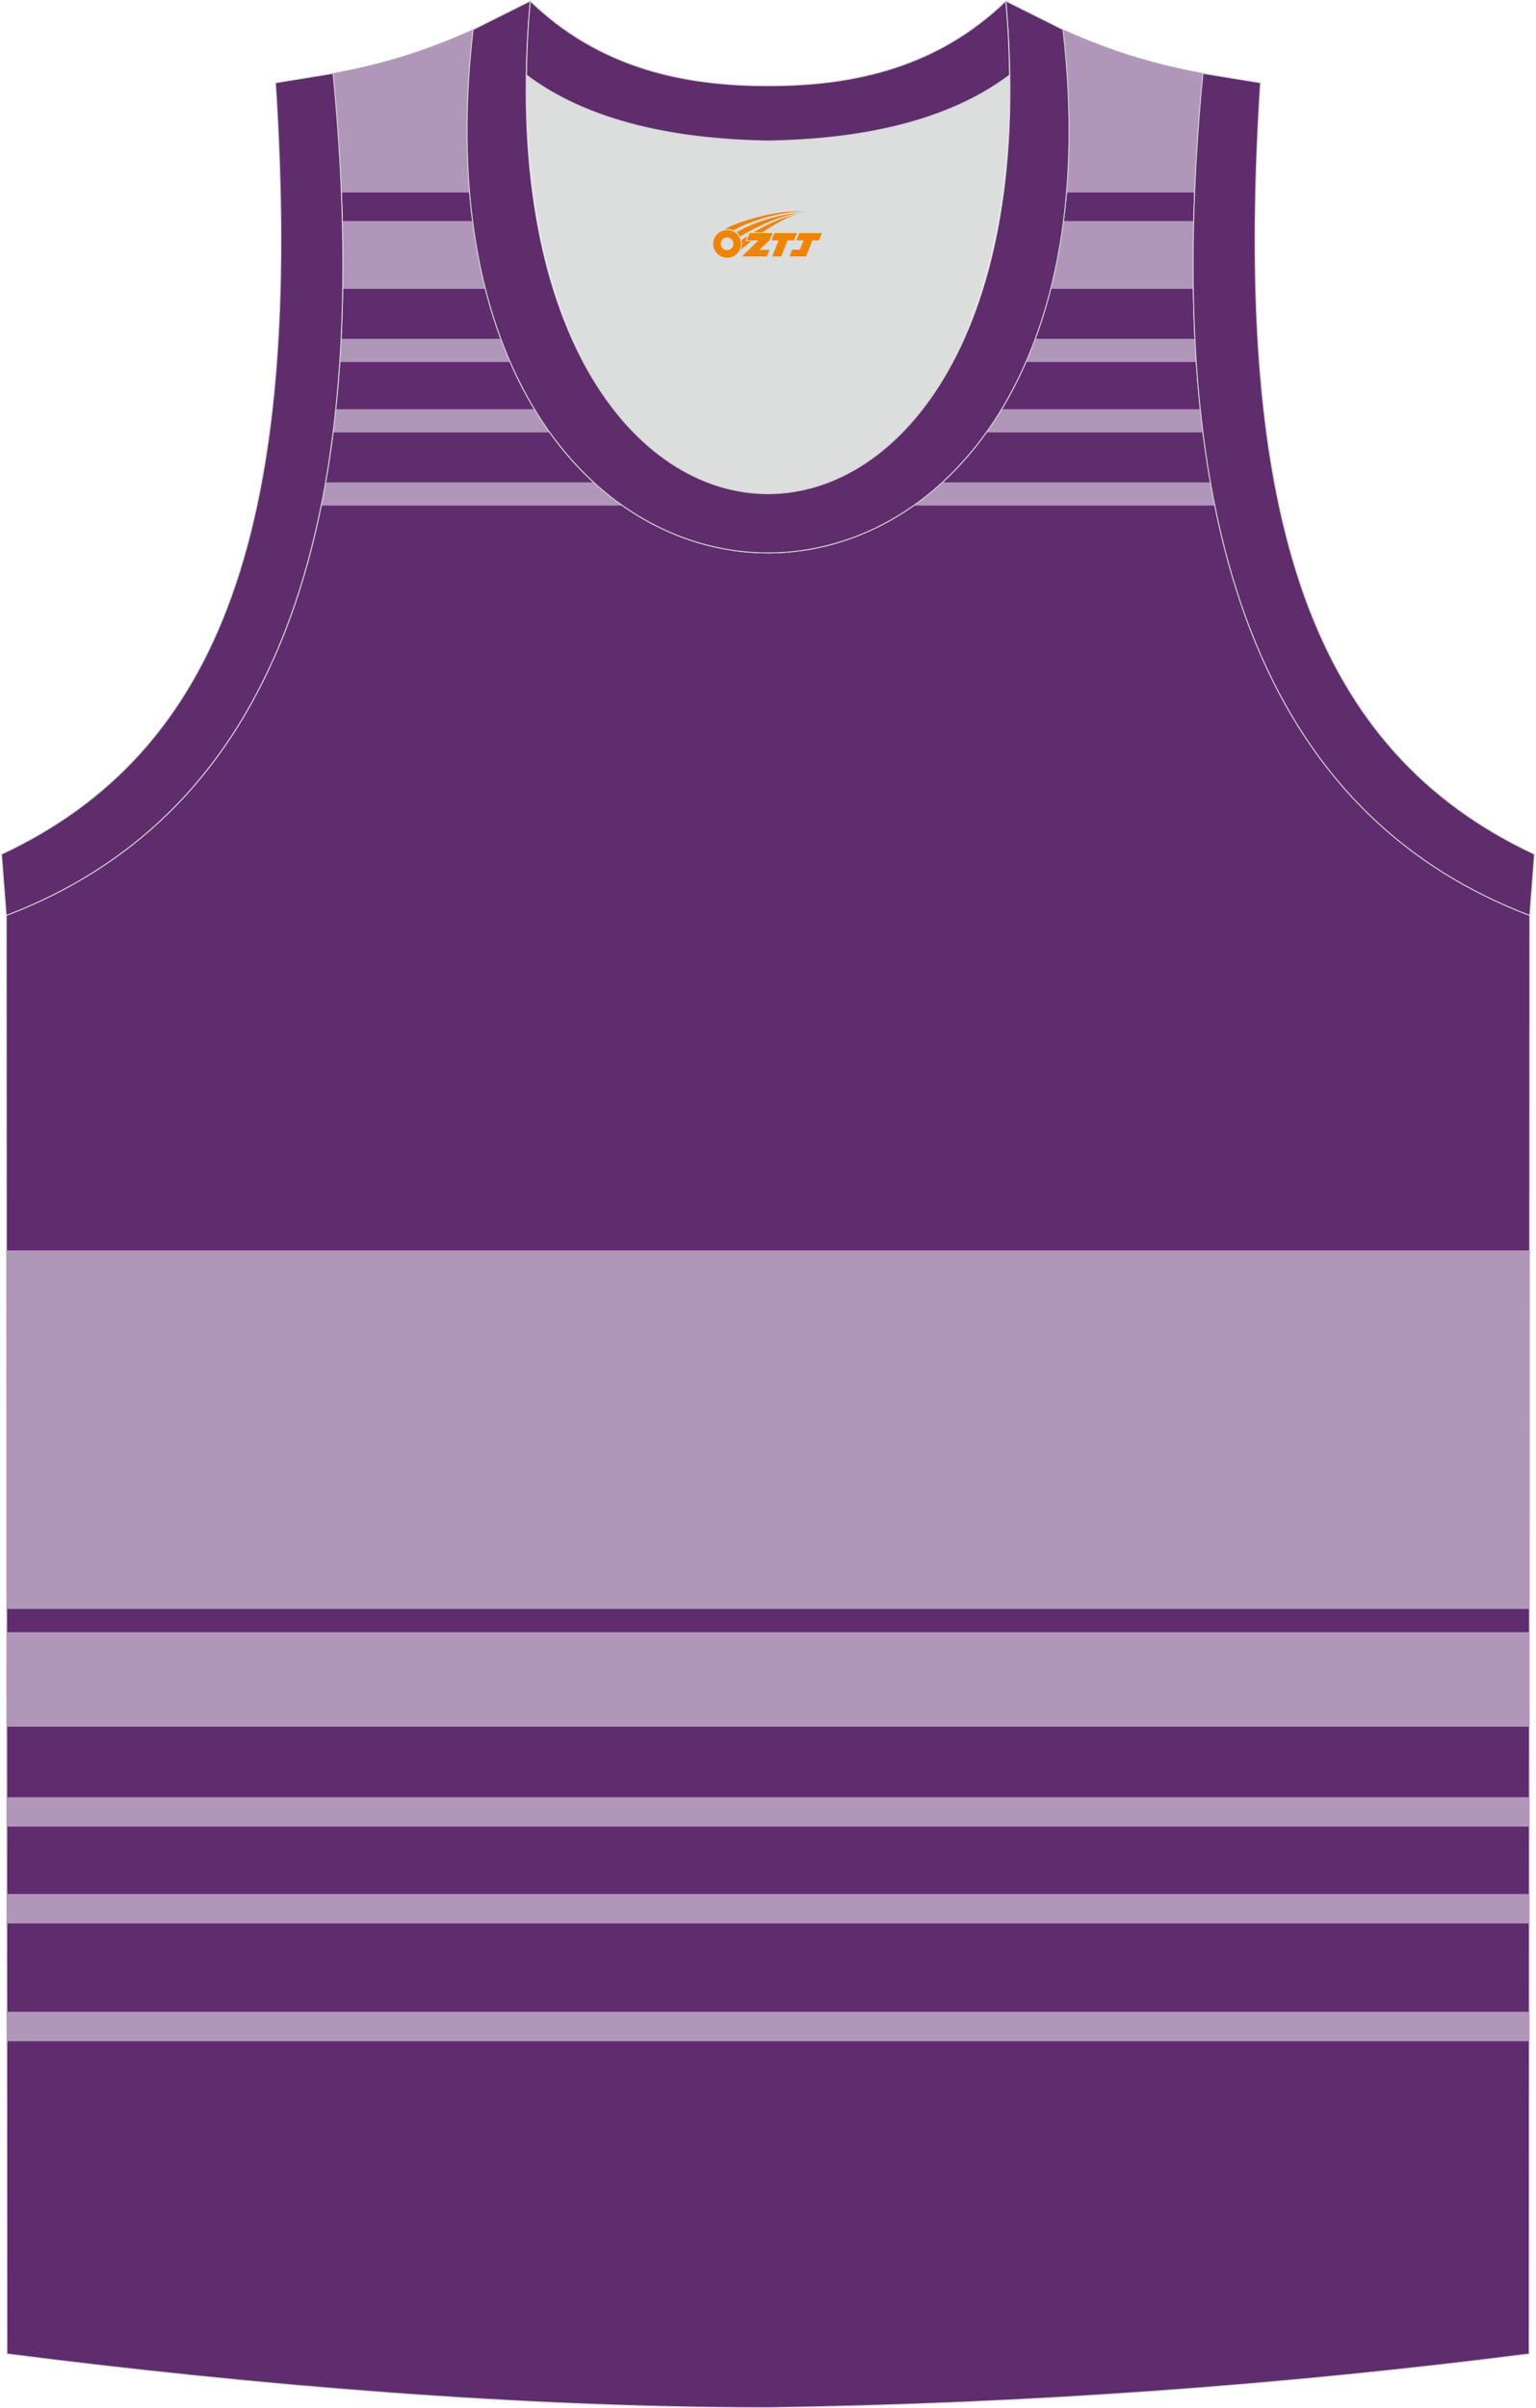 <?xml version="1.0" encoding="utf-8"?>
<!-- Generator: Adobe Illustrator 22.0.0, SVG Export Plug-In . SVG Version: 6.00 Build 0)  -->
<svg xmlns="http://www.w3.org/2000/svg" xmlns:xlink="http://www.w3.org/1999/xlink" version="1.1" id="图层_1" x="0px" y="0px" width="339.31px" height="531.66px" viewBox="0 0 339.31 531.66" enable-background="new 0 0 339.31 531.66" xml:space="preserve">
<g>
	<path fill="#5F2C6E" stroke="#D3D4D5" stroke-width="0.216" stroke-miterlimit="22.926" d="M169.64,531.55c0.02,0,0.03,0,0.05,0   H169.64L169.64,531.55L169.64,531.55z M169.69,531.55c57.39-0.83,113.35-4.88,168.1-11.86l0.14-317.59   c-54.54-20.78-82.67-77.26-72.2-185.9l0.02,0c-10.65-2-19.74-4.62-30.93-9.66c17.79,154.04-148.1,154.04-130.31,0   c-11.18,5.04-20.28,7.66-30.93,9.66l0.02,0c10.47,108.64-17.66,165.12-72.2,185.9l0.14,317.59   C55.84,526.62,114.97,531.55,169.69,531.55z"/>
	<path fill="#B097BA" d="M75.63,48.8h28.8c0.68,5.27,1.62,10.26,2.81,14.97H75.72C75.79,58.92,75.76,53.93,75.63,48.8L75.63,48.8z    M234.9,48.8h28.8c-0.13,5.12-0.16,10.12-0.09,14.97h-31.52C233.27,59.06,234.22,54.07,234.9,48.8z"/>
	<path fill="#B097BA" d="M75.36,74.8h35.3c0.65,1.75,1.33,3.46,2.06,5.12H75.07C75.18,78.23,75.28,76.52,75.36,74.8L75.36,74.8z    M228.67,74.8h35.3c0.08,1.72,0.18,3.43,0.29,5.12h-37.64C227.33,78.26,228.02,76.55,228.67,74.8z"/>
	<path fill="#B097BA" d="M74.17,90.35h43.91c1.08,1.78,2.21,3.49,3.38,5.12H73.59C73.8,93.79,73.99,92.08,74.17,90.35L74.17,90.35z    M221.23,90.35h43.91c0.18,1.73,0.37,3.44,0.59,5.12h-47.88C219.03,93.84,220.16,92.14,221.23,90.35z"/>
	<path fill="#B097BA" d="M263.9,42.5h-28.34c0.92-10.88,0.76-22.84-0.75-35.95c11.18,5.04,20.28,7.66,30.93,9.66l-0.02,0   C264.85,25.34,264.24,34.09,263.9,42.5L263.9,42.5z M103.76,42.5H75.42c-0.34-8.4-0.94-17.15-1.82-26.28l-0.02,0   c10.65-2,19.74-4.62,30.93-9.66C102.99,19.66,102.84,31.62,103.76,42.5z"/>
	<path fill="#B097BA" d="M71.93,106.5h59.25c2.05,1.88,4.18,3.58,6.36,5.12H70.96C71.3,109.94,71.62,108.24,71.93,106.5L71.93,106.5   z M208.14,106.5h59.25c0.3,1.73,0.63,3.44,0.97,5.12h-66.58C203.96,110.08,206.09,108.38,208.14,106.5z"/>
	<polygon fill="#B097BA" points="1.43,276.06 337.9,276.06 337.86,355.23 1.46,355.23  "/>
	<polygon fill="#B097BA" points="1.46,360.35 337.86,360.35 337.85,381.22 1.47,381.22  "/>
	<polygon fill="#B097BA" points="1.48,396.78 337.85,396.78 337.84,403.28 1.48,403.28  "/>
	<rect x="1.49" y="418.15" fill="#B097BA" width="336.35" height="6.5"/>
	<rect x="1.5" y="444.15" fill="#B097BA" width="336.33" height="6.5"/>
	<path fill="#DCDDDD" d="M169.66,31.12c26.46-0.42,42.93-6.7,53.3-14.5c0.02-0.06,0.03-0.12,0.05-0.18   c1.15,124.1-107.84,124.1-106.69,0c0.02,0.06,0.03,0.12,0.05,0.17C126.73,24.42,143.2,30.7,169.66,31.12z"/>
	<path fill="#5F2C6C" stroke="#D3D4D5" stroke-width="0.216" stroke-miterlimit="22.926" d="M1.38,202.11   c54.54-20.78,82.67-77.26,72.2-185.9l-12.71,2.07c6.3,97.7-12.01,147.57-60.53,170.32L1.38,202.11z"/>
	<path fill="#5F2C6C" stroke="#D3D4D5" stroke-width="0.216" stroke-miterlimit="22.926" d="M117.13,0.23   c-12.98,145.02,118.05,145.02,105.07,0l12.62,6.31c17.79,154.04-148.1,154.04-130.31,0L117.13,0.23z"/>
	<path fill="#5F2C6C" stroke="#D3D4D5" stroke-width="0.216" stroke-miterlimit="22.926" d="M117.13,0.23   c14.82,14.3,32.93,18.75,52.53,18.7c19.61,0.05,37.71-4.4,52.53-18.7c0.5,5.62,0.77,11.02,0.82,16.2   c-0.02,0.06-0.03,0.13-0.05,0.19c-10.37,7.8-26.84,14.08-53.3,14.5c-26.46-0.42-42.93-6.7-53.3-14.5   c-0.02-0.06-0.03-0.13-0.05-0.19C116.36,11.25,116.63,5.86,117.13,0.23z"/>
	<path fill="#5F2C6C" stroke="#D3D4D5" stroke-width="0.216" stroke-miterlimit="22.926" d="M337.93,202.11   c-54.54-20.78-82.67-77.26-72.2-185.9l12.71,2.07c-6.3,97.7,12.01,147.57,60.53,170.32L337.93,202.11z"/>
	
</g>
<g id="图层_x0020_1">
	<path fill="#F08300" d="M157.73,54.87c0.416,1.136,1.472,1.984,2.752,2.032c0.144,0,0.304,0,0.448-0.016h0.016   c0.016,0,0.064,0,0.128-0.016c0.032,0,0.048-0.016,0.08-0.016c0.064-0.016,0.144-0.032,0.224-0.048c0.016,0,0.016,0,0.032,0   c0.192-0.048,0.4-0.112,0.576-0.208c0.192-0.096,0.4-0.224,0.608-0.384c0.672-0.56,1.104-1.408,1.104-2.352   c0-0.224-0.032-0.448-0.08-0.672l0,0C163.57,52.99,163.52,52.82,163.44,52.64C162.97,51.55,161.89,50.79,160.62,50.79C158.93,50.79,157.55,52.16,157.55,53.86C157.55,54.21,157.61,54.55,157.73,54.87L157.73,54.87L157.73,54.87z M162.03,53.89L162.03,53.89C162,54.67,161.34,55.27,160.56,55.23C159.77,55.2,159.18,54.55,159.21,53.76c0.032-0.784,0.688-1.376,1.472-1.344   C161.45,52.45,162.06,53.12,162.03,53.89L162.03,53.89z"/>
	<polygon fill="#F08300" points="176.06,51.47 ,175.42,53.06 ,173.98,53.06 ,172.56,56.61 ,170.61,56.61 ,172.01,53.06 ,170.43,53.06    ,171.07,51.47"/>
	<path fill="#F08300" d="M178.03,46.74c-1.008-0.096-3.024-0.144-5.056,0.112c-2.416,0.304-5.152,0.912-7.616,1.664   C163.31,49.12,161.44,49.84,160.09,50.61C160.29,50.58,160.48,50.56,160.67,50.56c0.48,0,0.944,0.112,1.36,0.288   C166.13,48.53,173.33,46.48,178.03,46.74L178.03,46.74L178.03,46.74z"/>
	<path fill="#F08300" d="M163.5,52.21c4-2.368,8.88-4.672,13.488-5.248c-4.608,0.288-10.224,2-14.288,4.304   C163.02,51.52,163.29,51.84,163.5,52.21C163.5,52.21,163.5,52.21,163.5,52.21z"/>
	<polygon fill="#F08300" points="181.55,51.47 ,180.93,53.06 ,179.47,53.06 ,178.06,56.61 ,177.6,56.61 ,176.09,56.61 ,174.4,56.61    ,174.99,55.11 ,176.7,55.11 ,177.52,53.06 ,175.93,53.06 ,176.57,51.47"/>
	<polygon fill="#F08300" points="170.64,51.47 ,170,53.06 ,167.71,55.17 ,169.97,55.17 ,169.39,56.61 ,163.9,56.61 ,167.57,53.06    ,164.99,53.06 ,165.63,51.47"/>
	<path fill="#F08300" d="M175.92,47.33c-3.376,0.752-6.464,2.192-9.424,3.952h1.888C170.81,49.71,173.15,48.28,175.92,47.33z    M165.12,52.15C164.49,52.53,164.43,52.58,163.82,52.99c0.064,0.256,0.112,0.544,0.112,0.816c0,0.496-0.112,0.976-0.32,1.392   c0.176-0.16,0.32-0.304,0.432-0.4c0.272-0.24,0.768-0.64,1.6-1.296l0.32-0.256H164.64l0,0L165.12,52.15L165.12,52.15L165.12,52.15z"/>
</g>
</svg>